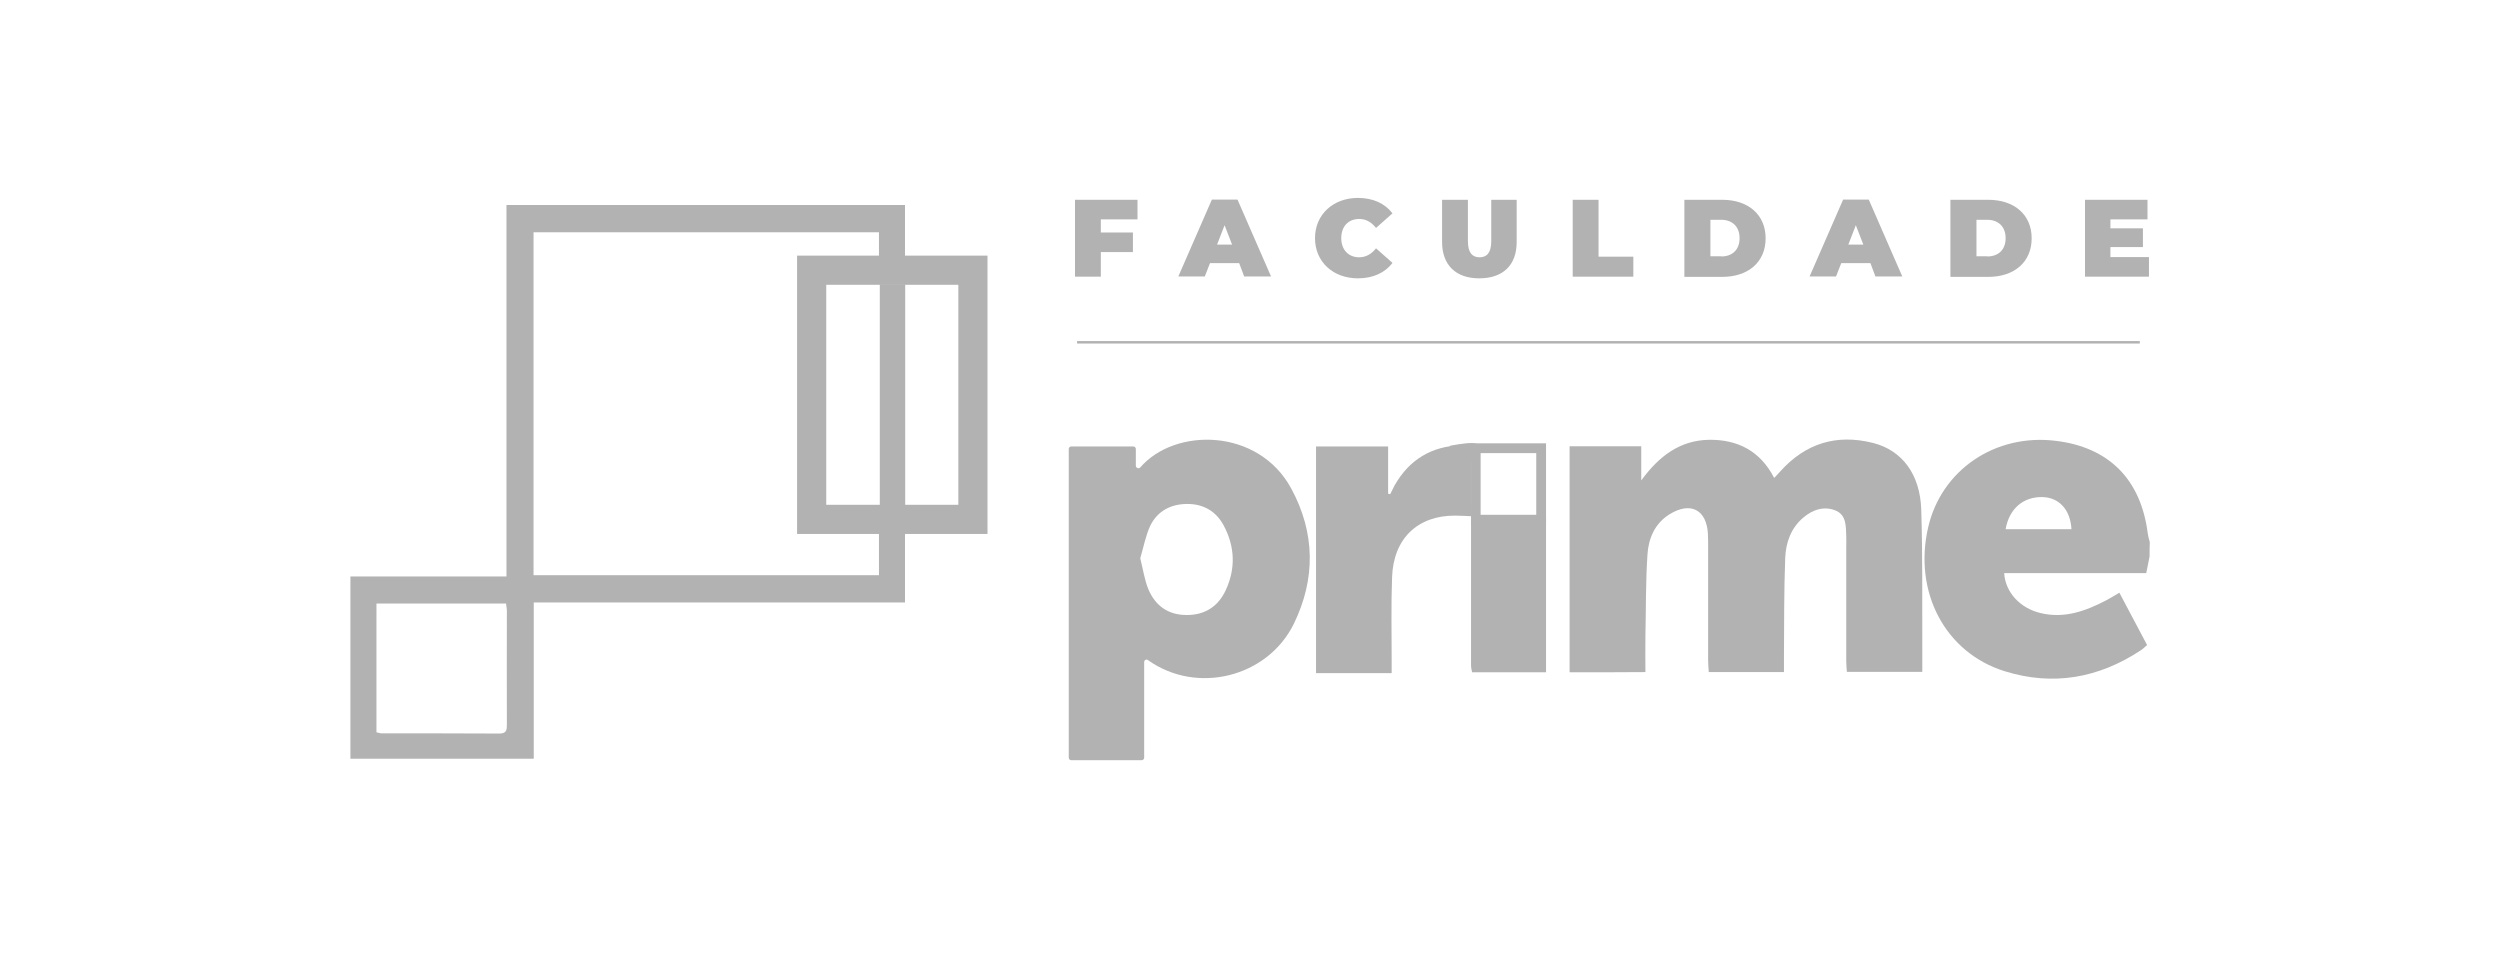 <svg xmlns="http://www.w3.org/2000/svg" xmlns:xlink="http://www.w3.org/1999/xlink" id="Layer_1" x="0px" y="0px" viewBox="0 0 1200 460" style="enable-background:new 0 0 1200 460;" xml:space="preserve"><style type="text/css">	.st0{fill:#B2B2B2;}	.st1{fill-rule:evenodd;clip-rule:evenodd;fill:#B2B2B2;}	.st2{opacity:0.998;fill-rule:evenodd;clip-rule:evenodd;fill:#B2B2B2;enable-background:new    ;}	.st3{opacity:0.999;fill-rule:evenodd;clip-rule:evenodd;fill:#B2B2B2;enable-background:new    ;}	.st4{opacity:0.991;fill-rule:evenodd;clip-rule:evenodd;fill:#B2B2B2;enable-background:new    ;}	.st5{opacity:0.997;fill-rule:evenodd;clip-rule:evenodd;fill:#B2B2B2;enable-background:new    ;}	.st6{opacity:0.994;fill-rule:evenodd;clip-rule:evenodd;fill:#B2B2B2;enable-background:new    ;}	.st7{opacity:0.993;fill-rule:evenodd;clip-rule:evenodd;fill:#B2B2B2;enable-background:new    ;}	.st8{opacity:0.996;fill-rule:evenodd;clip-rule:evenodd;fill:#B2B2B2;enable-background:new    ;}	.st9{opacity:0.992;fill-rule:evenodd;clip-rule:evenodd;fill:#B2B2B2;enable-background:new    ;}	.st10{opacity:0.98;fill-rule:evenodd;clip-rule:evenodd;fill:#B2B2B2;enable-background:new    ;}</style><g>	<g>		<g>			<path class="st0" d="M1031.8,267.1c-0.5,2.4-1,4.9-1.6,8c-22.5,0-45.4,0-68.2,0c0.6,9.3,7.7,16.9,17.6,19.2    c11.3,2.7,21.5-1,31.3-6.1c2.1-1.1,4-2.3,6.4-3.7c4.5,8.4,8.9,16.7,13.3,25.1c-1.1,1-2,1.9-3.1,2.6c-20.2,13.3-42,17.2-65.2,10    c-28.7-8.9-43.9-38.1-36.8-69c6.3-27.6,32.2-45.2,61.3-41.6c25.5,3.1,40.8,18.5,44.1,44.3c0.2,1.5,0.6,2.9,1,4.3    C1031.8,262.4,1031.8,264.7,1031.8,267.1z M962.7,254c10.6,0,21.1,0,31.6,0c-0.5-9.2-5.8-15.1-13.7-15.4    C971.3,238.3,964.4,244.1,962.7,254z"></path>		</g>		<g>			<path class="st0" d="M753.4,322.7c0-36.3,0-72.2,0-108.5c11.4,0,22.7,0,34.4,0c0,4.8,0,9.8,0,16.4c8.7-11.9,18.7-19.2,32.4-19.5    c13.8-0.2,24.7,5.3,31.4,18.3c1.2-1.2,2-2.1,2.9-3.1c12.1-13.5,27-18.1,44.5-13.7c14,3.5,22.7,15.1,23.2,32.1    c0.7,21.7,0.4,43.4,0.5,65.1c0,4.1,0,8.3,0,12.7c-12.3,0-23.9,0-36.2,0c-0.1-1.7-0.3-3.4-0.3-5.1c0-18.2,0-36.4,0-54.6    c0-1.8,0.1-3.7,0-5.5c-0.2-4.7,0.1-10-5-12.2c-5.7-2.4-11.3-0.4-15.8,3.5c-5.8,5-8.2,11.9-8.5,19.2c-0.6,16-0.5,32.1-0.6,48.1    c0,2.1,0,4.3,0,6.7c-12.2,0-23.9,0-36.1,0c-0.1-1.9-0.3-3.8-0.3-5.7c0-18.4,0-36.8,0-55.1c0-1.8,0-3.7-0.1-5.5    c-0.6-11.7-8.4-15.7-18.5-9.4c-7,4.4-10,11.5-10.5,19.1c-0.9,13.1-0.7,26.4-1,39.5c-0.1,5.6,0,11.3,0,17.1    C777.4,322.7,765.7,322.7,753.4,322.7z"></path>		</g>		<g>			<path class="st0" d="M549.2,317.8v45.9c0,0.7-0.6,1.2-1.2,1.2h-33.8c-0.7,0-1.2-0.6-1.2-1.2V215.5c0-0.7,0.6-1.2,1.2-1.2H544    c0.7,0,1.2,0.6,1.2,1.2v8c0,1.1,1.4,1.7,2.1,0.9c0,0,0,0,0,0c16.6-19.3,56.7-19.1,72.5,10.1c11.5,21.2,11.8,43.3,1.2,65    c-12.7,25.7-46.6,34-69.9,17.4C550.3,316.2,549.2,316.8,549.2,317.8z M547.4,267.7c-0.1,0.2-0.1,0.4,0,0.6    c1.3,5.2,2,10.1,3.8,14.5c3.3,7.9,9.5,12.4,18.3,12.4c8.8,0.1,15.2-4.1,18.8-11.8c4.9-10.5,4.5-21.1-1-31.3    c-3.7-6.8-9.8-10.3-17.7-10.2c-7.8,0.1-14.1,3.5-17.5,10.5C549.9,257.2,548.9,262.6,547.4,267.7z"></path>		</g>		<g>			<path class="st0" d="M421.9,276.1c0-6.9,0-13.4,0-20.3c4.3,0,8.2,0,12.5,0c0,11,0,21.9,0,33.4c-59.3,0-118.5,0-178.2,0    c0,25.3,0,49.9,0,75c-29.5,0-58.6,0-88,0c0-28.9,0-57.9,0-87.5c24.7,0,49.5,0,74.9,0c0-59.7,0-118.8,0-178.3    c64,0,127.5,0,191.3,0c0,8.2,0,16.3,0,24.8c-4.1,0-8,0-12.5,0c0-4,0-7.7,0-11.7c-55.6,0-110.6,0-165.8,0c0,54.9,0,109.5,0,164.6    C311.3,276.1,366.3,276.1,421.9,276.1z M180.7,351.5c1.1,0.2,1.7,0.5,2.3,0.5c18.9,0,37.8,0,56.7,0.1c3.5,0,3.6-1.8,3.6-4.4    c-0.1-18.2,0-36.4,0-54.5c0-1.1-0.3-2.2-0.4-3.5c-20.8,0-41.4,0-62.2,0C180.7,310.4,180.7,330.8,180.7,351.5z"></path>		</g>		<g>			<path class="st0" d="M706.5,247.8c-2.7-0.1-5.3-0.3-8-0.3c-18-0.1-29.7,11-30.3,29.6c-0.5,13.3-0.2,26.7-0.2,40.1    c0,1.8,0,3.6,0,5.9c-10.4,0-20.2,0-30.1,0c-2,0-3.9,0-6.2,0c0-36.5,0-72.5,0-108.8c11.4,0,22.7,0,34.6,0c0,7.7,0,15.2,0,22.7    c0.3,0.1,0.6,0.1,1,0.2c0.7-1.4,1.4-2.8,2.1-4.2c7-12.3,17.6-18.8,31.9-19.3c3.7-0.1,5,1.1,4.9,4.8c-0.1,9.8,0.1,19.7,0.2,29.5    L706.5,247.8z"></path>		</g>		<g>			<path class="st0" d="M706.3,247.9c11.8,0,23.7,0,35.8,0c0,25.3,0,49.9,0,74.8c-11.9,0-23.6,0-35.5,0c-0.2-1.1-0.5-2.2-0.5-3.3    c0-22.9,0-45.8,0-68.6c0-1,0.3-2,0.4-3C706.5,247.8,706.3,247.9,706.3,247.9z"></path>		</g>		<g>			<path class="st0" d="M1027.1,164.9c-170,0-340.1,0-510.1,0c0-0.4,0-0.8,0-1.2c170,0,340.1,0,510.1,0    C1027.1,164.1,1027.1,164.5,1027.1,164.9z"></path>		</g>		<g>			<path class="st0" d="M422.3,136.4c4,0,7.9,0,12.2,0c0,35.4,0,70.6,0,106.1c-4.1,0-8,0-12.2,0C422.3,207.1,422.3,172,422.3,136.4z    "></path>		</g>		<g>			<path class="st0" d="M474,256.3h-91.4V122.7H474V256.3z M396.7,242.3H460V136.7h-63.4V242.3z"></path>		</g>		<g>			<path class="st0" d="M742.1,251.8h-36v-39h36V251.8z M710.7,247.1h26.7v-29.6h-26.7V247.1z"></path>		</g>		<g>			<path class="st0" d="M695.9,214c0,0,7.8-1.6,11-1.3s4.9,2,4.9,2l-4.9,6.3l-5.3,2L695.9,214z"></path>		</g>		<g>			<path class="st0" d="M528.4,105.3v6.3h15.4v9.4h-15.4v11.8h-12.4V95.9h30v9.4H528.4z"></path>			<path class="st0" d="M594.8,126.3h-14l-2.5,6.4h-12.7l16.1-36.9H594l16.1,36.9h-12.9L594.8,126.3z M591.4,117.4l-3.6-9.3    l-3.6,9.3H591.4z"></path>			<path class="st0" d="M631.2,114.3c0-11.3,8.7-19.3,20.6-19.3c7.2,0,12.9,2.6,16.6,7.4l-7.9,7c-2.2-2.7-4.7-4.3-8.1-4.3    c-5.2,0-8.6,3.6-8.6,9.2c0,5.6,3.5,9.2,8.6,9.2c3.3,0,5.9-1.6,8.1-4.3l7.9,7c-3.6,4.7-9.3,7.4-16.6,7.4    C639.9,133.6,631.2,125.7,631.2,114.3z"></path>			<path class="st0" d="M692.2,116.2V95.9h12.4v19.9c0,5.6,2.2,7.7,5.6,7.7s5.6-2.1,5.6-7.7V95.9h12.2v20.3c0,11.1-6.6,17.4-18,17.4    C698.8,133.6,692.2,127.2,692.2,116.2z"></path>			<path class="st0" d="M754.9,95.9h12.4v27.3H784v9.6h-29.1V95.9z"></path>			<path class="st0" d="M808.5,95.9h18.2c12.3,0,20.8,7,20.8,18.5s-8.5,18.5-20.8,18.5h-18.2V95.9z M826.2,123.1    c5.2,0,8.8-3.1,8.8-8.8c0-5.6-3.6-8.8-8.8-8.8H821v17.5H826.2z"></path>			<path class="st0" d="M897.8,126.3h-14l-2.5,6.4h-12.7l16.1-36.9H897l16.1,36.9h-12.9L897.8,126.3z M894.4,117.4l-3.6-9.3    l-3.6,9.3H894.4z"></path>			<path class="st0" d="M936.2,95.9h18.2c12.3,0,20.8,7,20.8,18.5s-8.5,18.5-20.8,18.5h-18.2V95.9z M953.9,123.1    c5.2,0,8.8-3.1,8.8-8.8c0-5.6-3.6-8.8-8.8-8.8h-5.2v17.5H953.9z"></path>			<path class="st0" d="M1031.5,123.4v9.4h-30.7V95.9h30v9.4h-17.8v4.3h15.6v9h-15.6v4.8H1031.5z"></path>		</g>	</g></g></svg>